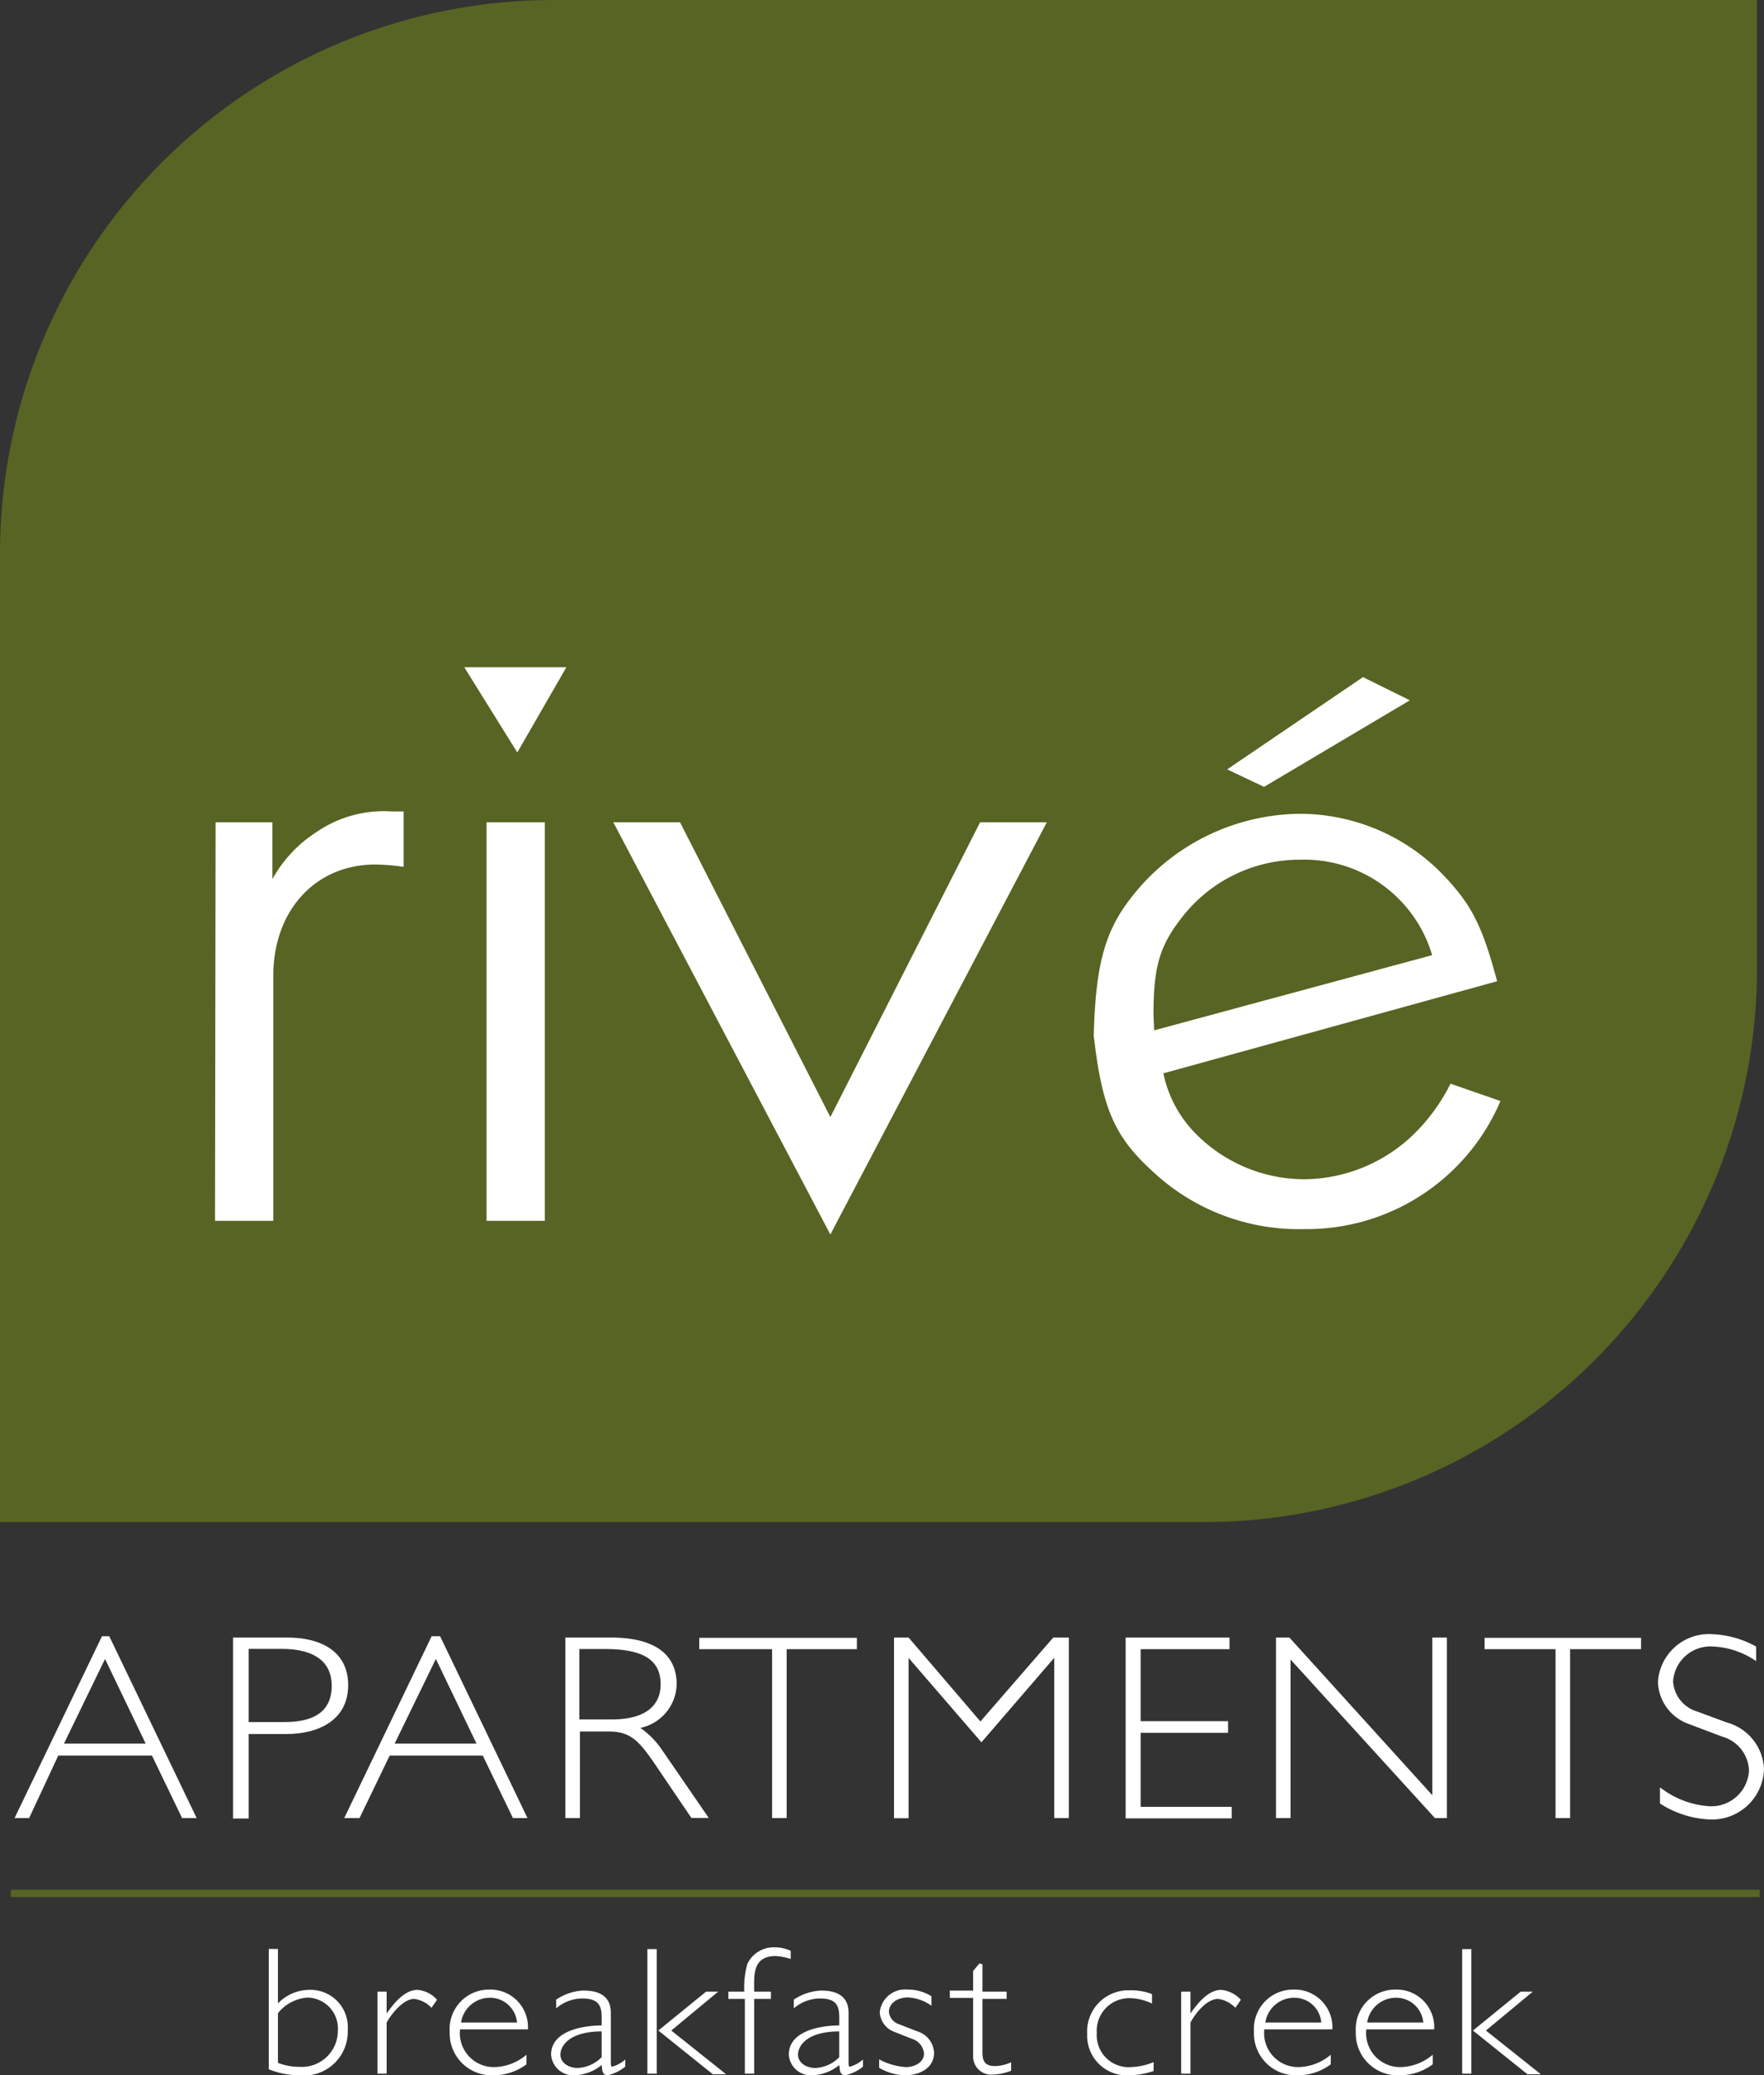 <svg xmlns="http://www.w3.org/2000/svg" viewBox="0 0 121.09 142.42"><rect x="0" y="0" width="121.09" height="142.42" fill="#333333" stroke="none"/><defs><style>.cls-1{fill:#576423;}.cls-2{fill:#fff;}</style></defs><g id="Layer_2" data-name="Layer 2"><g id="Layer_1-2" data-name="Layer 1"><path class="cls-1" d="M38,0h82.61a0,0,0,0,1,0,0V66.46a38,38,0,0,1-38,38H0a0,0,0,0,1,0,0V38A38,38,0,0,1,38,0Z"/><path class="cls-2" d="M14.8,56.43h3.9v3.9a9,9,0,0,1,3-3.21,8.15,8.15,0,0,1,5.22-1.43h.79v3.8a14.3,14.3,0,0,0-1.95-.16c-4.11,0-7,3.16-7,7.64V83.78h-4Z"/><path class="cls-2" d="M38.88,45.79l-3.37,5.85-3.64-5.85ZM33.4,56.43h4V83.78h-4Z"/><path class="cls-2" d="M46.68,56.43,57,76.66,67.28,56.43h4.58L57,84.72,42.1,56.43Z"/><path class="cls-2" d="M78.55,60.54a14.82,14.82,0,0,1,10.59-4.69,13.66,13.66,0,0,1,10,4.27c1.9,2,2.63,3.48,3.63,7.22L79.86,73.66A8.27,8.27,0,0,0,82,77.72a10.51,10.51,0,0,0,7.53,3.21A10.93,10.93,0,0,0,96.88,78a12.87,12.87,0,0,0,2.69-3.63L103,75.56a14.45,14.45,0,0,1-13.49,8.79,14.66,14.66,0,0,1-10.43-4c-2.59-2.37-3.43-4.32-4-9.28C75.23,65.55,76,63.33,78.55,60.54Zm.68,10.17,19.08-5.16A9.15,9.15,0,0,0,89.25,59a10.21,10.21,0,0,0-8.07,3.9c-1.58,2-2,3.42-2,6.8ZM93.56,46.47l3.22,1.59L86.77,54,84.24,52.8Z"/><path class="cls-2" d="M7.5,112.29l6,12.48h-1l-2.07-4.29H4L2,124.77h-1l6-12.48Zm-3.11,7.37H10l-2.79-5.81Z"/><path class="cls-2" d="M19.73,112.38c2.14,0,4.17.84,4.17,3.27S21.81,119,19.69,119H17.07v5.8H16V112.38Zm-2.66,5.8h2.47c1.76,0,3.23-.55,3.23-2.49s-1.63-2.53-3.39-2.53H17.07Z"/><path class="cls-2" d="M30.21,112.29l6,12.48h-1l-2.07-4.29H26.75l-2.07,4.29H23.63l6-12.48Zm-3.12,7.37h5.62l-2.79-5.81Z"/><path class="cls-2" d="M41.92,112.38c4,0,4.53,2,4.53,3.2a3.13,3.13,0,0,1-2.49,3A5.87,5.87,0,0,1,45.38,120s3,4.36,3.27,4.76H47.46L45,121.13c-1.11-1.63-1.7-2.3-3.19-2.3h-2v5.94h-1V112.38ZM39.77,118H42c2.43,0,3.35-1.05,3.35-2.41,0-1.6-1.09-2.42-3.79-2.42H39.77Z"/><path class="cls-2" d="M58.82,112.4v.78H54v11.59h-1V113.18H48v-.78Z"/><path class="cls-2" d="M62.37,112.38l4.93,5.76,5-5.76h1.07v12.39h-1v-11l-5,5.8-5-5.79v11h-1V112.38Z"/><path class="cls-2" d="M84.4,112.38v.8H78.3v4.94h6v.8h-6V124h6.25v.79H77.27V112.38Z"/><path class="cls-2" d="M88.51,112.38l9.81,10.82V112.38h1v12.39H98.5l-9.91-10.88v10.88h-1V112.38Z"/><path class="cls-2" d="M112.65,112.4v.78h-4.87v11.59h-1V113.18h-4.87v-.78Z"/><path class="cls-2" d="M120.55,113v1a5.62,5.62,0,0,0-2.9-1,2.57,2.57,0,0,0-2.8,2.38,2.3,2.3,0,0,0,1.63,2.07l2.06.76a3.46,3.46,0,0,1,2.55,3.22,3.57,3.57,0,0,1-3.79,3.43,6.79,6.79,0,0,1-3.35-1.09v-1.11a6.17,6.17,0,0,0,3.29,1.29,2.59,2.59,0,0,0,2.82-2.43,2.51,2.51,0,0,0-1.84-2.34l-2.41-.91a3.17,3.17,0,0,1-2-2.83,3.5,3.5,0,0,1,3.71-3.29A6.71,6.71,0,0,1,120.55,113Z"/><path class="cls-2" d="M19.08,133.75v3.74a3,3,0,0,1,2.12-.93,2.56,2.56,0,0,1,2.67,2.76,3,3,0,0,1-3.33,3.1,5.67,5.67,0,0,1-2.09-.41v-8.26Zm0,4.41v3.41a4.06,4.06,0,0,0,1.46.27,2.47,2.47,0,0,0,2.65-2.47,2.12,2.12,0,0,0-2.07-2.28A2.85,2.85,0,0,0,19.08,138.16Z"/><path class="cls-2" d="M30,137.24l-.38.55a2,2,0,0,0-1.18-.61c-.95,0-1.9,1.57-1.9,1.64v3.49h-.63v-5.63h.63v1.49c.27-.33,1.07-1.61,2.12-1.61A2,2,0,0,1,30,137.24Z"/><path class="cls-2" d="M36.24,139.27H31.58a2.33,2.33,0,0,0,2.34,2.59,3.52,3.52,0,0,0,2.22-.85v.66a3.77,3.77,0,0,1-2.27.75,2.88,2.88,0,0,1-3-3,2.7,2.7,0,0,1,2.71-2.88A2.58,2.58,0,0,1,36.24,139.27Zm-4.59-.47h3.84a1.86,1.86,0,0,0-1.86-1.7A2,2,0,0,0,31.65,138.8Z"/><path class="cls-2" d="M41.93,138.17v3.42c0,.08,0,.24.09.24a2.24,2.24,0,0,0,.9-.49v.49a3.05,3.05,0,0,1-1.2.59c-.44,0-.37-.45-.42-.7a3.13,3.13,0,0,1-1.85.7A1.52,1.52,0,0,1,37.83,141c0-1.68,2.32-2,3.47-2,0-1,.13-1.85-1.33-1.85a2.74,2.74,0,0,0-1.79.68v-.6a3.6,3.6,0,0,1,1.78-.62C41.88,136.56,41.93,137.72,41.93,138.17ZM38.47,141c0,.58.58.92,1.19.92a2.46,2.46,0,0,0,1.64-.74v-1.77C39,139.42,38.47,140.46,38.47,141Z"/><path class="cls-2" d="M45.08,133.76v8.55h-.64v-8.55Zm1,5.59,3.76,3h-.91l-3.74-3,3.28-2.67h.83Z"/><path class="cls-2" d="M54.28,133.88v.56a3.75,3.75,0,0,0-1.05-.2c-1.61,0-1.46,1.39-1.46,2.44h1.15v.5H51.77v5.13h-.64v-5.13H50v-.5h1.09a5.94,5.94,0,0,1,.22-1.92,2,2,0,0,1,1.86-1.12A2.56,2.56,0,0,1,54.28,133.88Z"/><path class="cls-2" d="M58.25,138.17v3.42c0,.08,0,.24.09.24a2.24,2.24,0,0,0,.9-.49v.49a3,3,0,0,1-1.21.59c-.43,0-.37-.45-.42-.7a3.11,3.11,0,0,1-1.85.7A1.51,1.51,0,0,1,54.15,141c0-1.68,2.31-2,3.46-2,0-1,.13-1.85-1.32-1.85a2.78,2.78,0,0,0-1.8.68v-.6a3.68,3.68,0,0,1,1.79-.62C58.19,136.56,58.25,137.72,58.25,138.17ZM54.78,141c0,.58.58.92,1.19.92a2.44,2.44,0,0,0,1.64-.74v-1.77C55.3,139.42,54.78,140.46,54.78,141Z"/><path class="cls-2" d="M63.94,137v.65a3,3,0,0,0-1.61-.57c-.73,0-1.31.4-1.31,1a1,1,0,0,0,.7.84l1.26.49a1.62,1.62,0,0,1,1.14,1.47c0,1-.93,1.54-2,1.54a3.67,3.67,0,0,1-1.77-.51v-.58a4.54,4.54,0,0,0,1.83.53c.63,0,1.25-.34,1.25-.93a1.16,1.16,0,0,0-.8-1l-1.34-.53a1.52,1.52,0,0,1-.9-1.31,1.75,1.75,0,0,1,1.92-1.55A3,3,0,0,1,63.94,137Z"/><path class="cls-2" d="M67.44,134.81v1.87H69.1v.5H67.44v3.61c0,.59.1,1,.88,1a2.9,2.9,0,0,0,1.09-.26v.58a3.76,3.76,0,0,1-1.22.26,1.24,1.24,0,0,1-1.39-1.26v-4H65.2v-.5h1.6v-1.35l.44-.52Z"/><path class="cls-2" d="M79.08,136.85v.65a3.62,3.62,0,0,0-1.52-.37,2.23,2.23,0,0,0-2.27,2.39,2.19,2.19,0,0,0,2.33,2.34,4.51,4.51,0,0,0,1.57-.34v.61a5.64,5.64,0,0,1-1.63.29,2.72,2.72,0,0,1-2.93-2.83,2.83,2.83,0,0,1,2.92-3A4,4,0,0,1,79.08,136.85Z"/><path class="cls-2" d="M85.18,137.24l-.38.55a2,2,0,0,0-1.18-.61c-1,0-1.9,1.57-1.9,1.64v3.49h-.64v-5.63h.64v1.49c.26-.33,1.07-1.61,2.11-1.61A2.1,2.1,0,0,1,85.18,137.24Z"/><path class="cls-2" d="M91.46,139.27H86.79a2.33,2.33,0,0,0,2.34,2.59,3.52,3.52,0,0,0,2.22-.85v.66a3.77,3.77,0,0,1-2.27.75,2.87,2.87,0,0,1-3-3,2.69,2.69,0,0,1,2.71-2.88A2.59,2.59,0,0,1,91.46,139.27Zm-4.6-.47H90.7a1.85,1.85,0,0,0-1.86-1.7A2,2,0,0,0,86.86,138.8Z"/><path class="cls-2" d="M98.45,139.27H93.79a2.33,2.33,0,0,0,2.34,2.59,3.52,3.52,0,0,0,2.22-.85v.66a3.8,3.8,0,0,1-2.28.75,2.87,2.87,0,0,1-3-3,2.7,2.7,0,0,1,2.71-2.88A2.58,2.58,0,0,1,98.45,139.27Zm-4.6-.47H97.7a1.86,1.86,0,0,0-1.86-1.7A2,2,0,0,0,93.85,138.8Z"/><path class="cls-2" d="M101,133.76v8.55h-.63v-8.55Zm1,5.59,3.77,3h-.92l-3.74-3,3.28-2.67h.83Z"/><rect class="cls-1" x="0.74" y="129.69" width="120.05" height="0.5"/></g></g></svg>